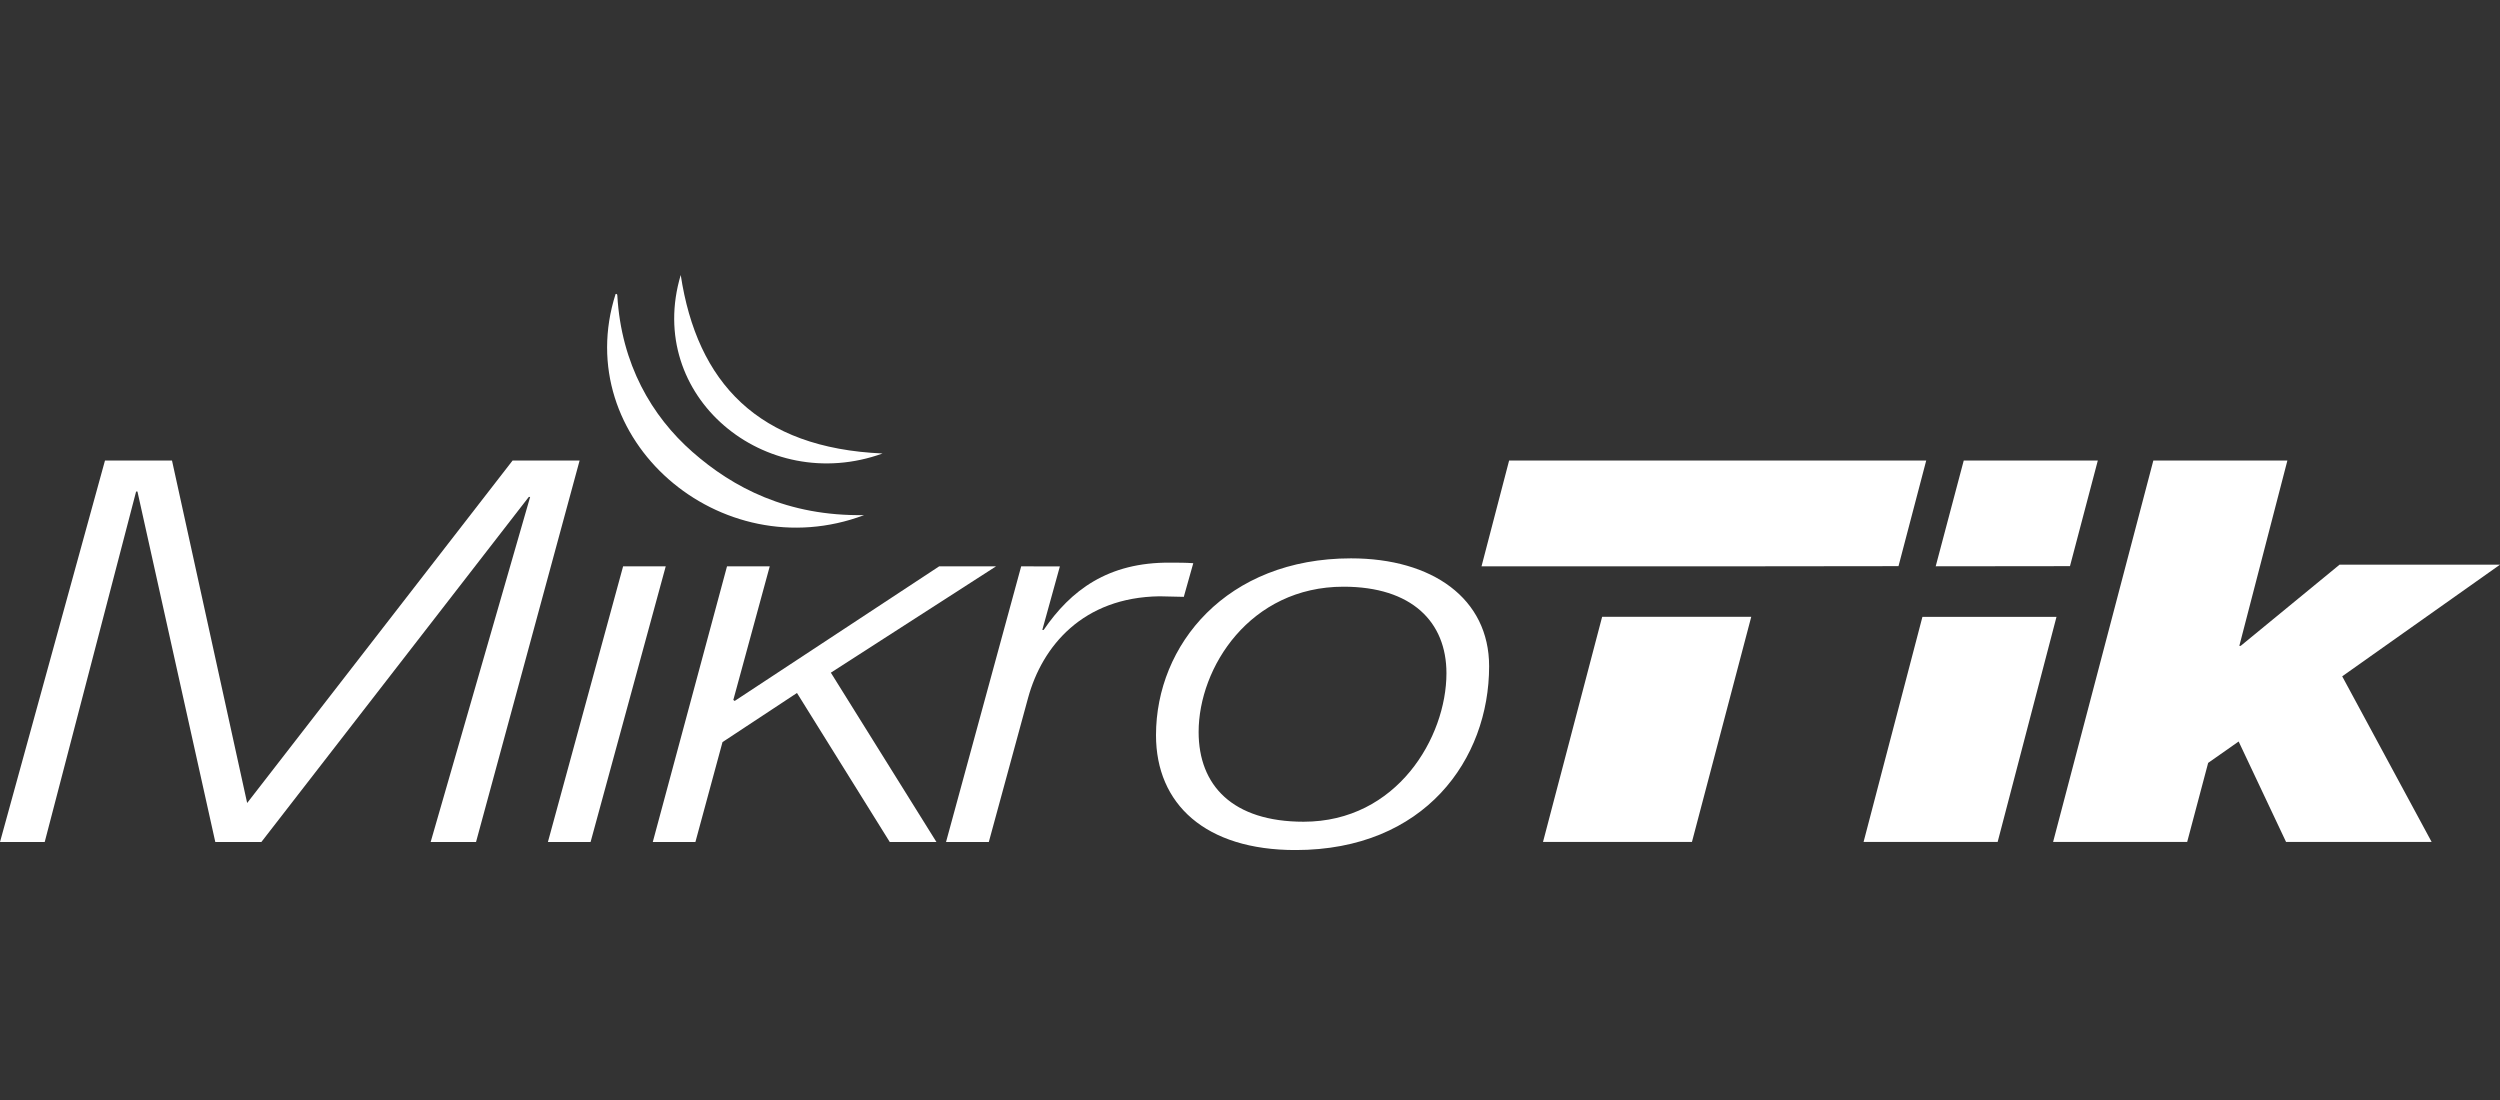 <?xml version="1.0" encoding="utf-8"?><svg width="100" height="44" viewBox="0 0 100 44" fill="none" xmlns="http://www.w3.org/2000/svg">
<rect x="0" y="0" width="100" height="44" fill="#333333" stroke="none"/>
<g clip-path="url(#clip0_741_5946)">
<path d="M4.199 18.422L0 33.681H1.788L5.444 19.662H5.498L8.612 33.681H10.454L21.152 19.877H21.206L17.226 33.681H19.041L23.184 18.422H20.503L9.886 32.12L6.88 18.422H4.199Z" fill="white"/>
<path d="M24.924 22.654L21.916 33.681H23.623L26.629 22.654H24.924Z" fill="white"/>
<path d="M29.081 22.652L26.111 33.681H27.816L28.9 29.684L31.879 27.719L35.591 33.681H37.458L33.234 26.907L39.841 22.654H37.566L29.387 28.038L29.333 27.997L30.79 22.652H29.081Z" fill="white"/>
<path fill-rule="evenodd" clip-rule="evenodd" d="M40.847 22.654L37.841 33.681H39.552L41.124 27.912C41.692 25.839 43.318 23.895 46.378 23.852C46.703 23.852 47.027 23.874 47.352 23.874L47.731 22.528C47.433 22.506 47.106 22.506 46.811 22.506C44.313 22.484 42.828 23.617 41.746 25.198H41.692L42.395 22.656L40.847 22.654Z" fill="white"/>
<path fill-rule="evenodd" clip-rule="evenodd" d="M59.565 26.651C59.565 23.937 57.29 22.334 54.041 22.334C49.057 22.334 46.24 25.797 46.24 29.408C46.24 32.167 48.218 34.002 51.819 34.002C56.992 34.002 59.565 30.37 59.565 26.651ZM57.858 26.929C57.858 29.491 55.881 32.869 52.144 32.869C49.301 32.869 47.945 31.416 47.945 29.28C47.945 26.694 50.004 23.468 53.741 23.468C56.476 23.468 57.858 24.879 57.858 26.929Z" fill="white"/>
<path fill-rule="evenodd" clip-rule="evenodd" d="M75.94 22.646L77.049 18.42H60.365L59.261 22.652H64.614V22.654H70.582V22.652L75.94 22.646Z" fill="white"/>
<path fill-rule="evenodd" clip-rule="evenodd" d="M64.085 24.674L61.72 33.677H67.678L70.049 24.676V24.672H64.085V24.674Z" fill="white"/>
<path fill-rule="evenodd" clip-rule="evenodd" d="M76.897 24.674L74.543 33.677H79.906L82.26 24.674H76.897ZM82.799 22.646L83.913 18.42H78.55L77.428 22.652L82.799 22.646Z" fill="white"/>
<path fill-rule="evenodd" clip-rule="evenodd" d="M86.134 18.42L82.124 33.677H87.487L88.326 30.516L89.546 29.66L91.442 33.677H97.265L93.688 27.053L100 22.587H93.582L89.627 25.835H89.573L91.496 18.42H86.134Z" fill="white"/>
<path fill-rule="evenodd" clip-rule="evenodd" d="M27.229 11C27.884 15.308 30.326 17.924 35.303 18.139C30.613 19.837 25.78 15.844 27.229 11Z" fill="white"/>
<path fill-rule="evenodd" clip-rule="evenodd" d="M24.626 11.759C24.683 11.747 24.689 11.782 24.693 11.822C24.851 14.569 26.075 16.652 27.697 18.077C29.319 19.502 31.496 20.655 34.566 20.604C28.817 22.772 22.774 17.563 24.624 11.759" fill="white"/>
</g>
<defs>
<clipPath id="clip0_741_5946">
<rect width="100" height="23" fill="white" transform="translate(0 11)"/>
</clipPath>
</defs>
</svg>
